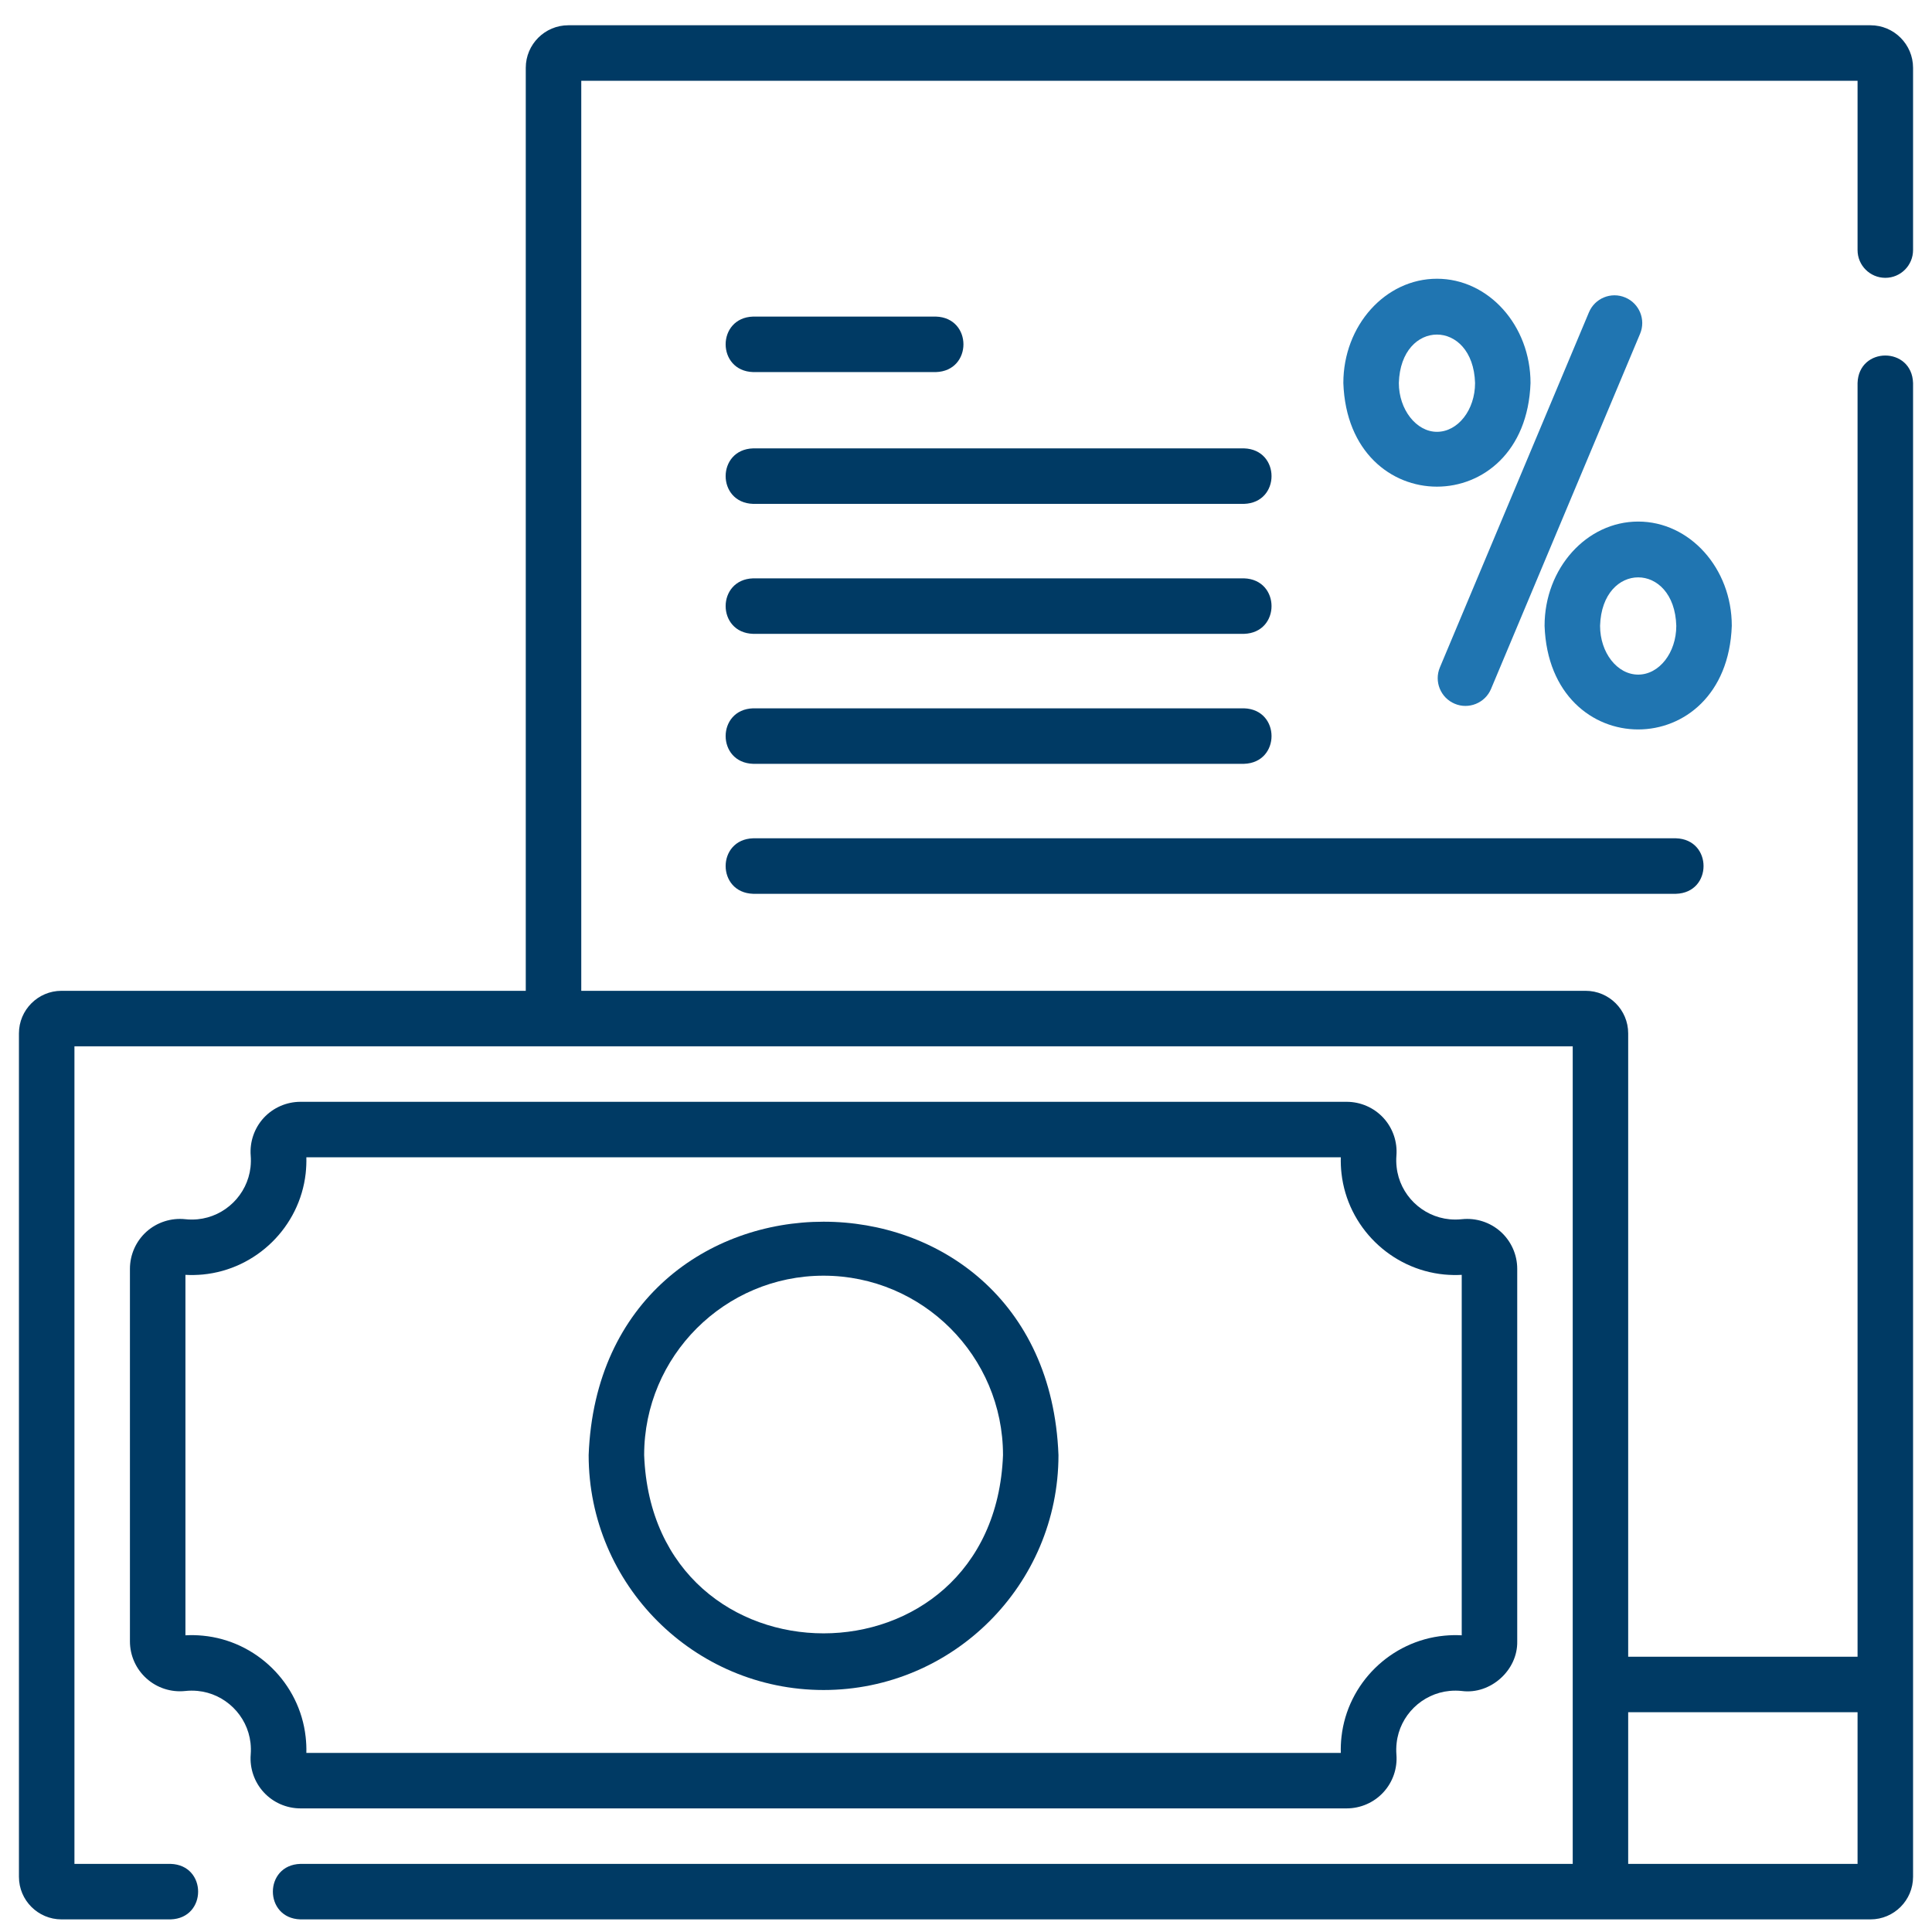 <svg width="51" height="51" viewBox="0 0 51 51" fill="none" xmlns="http://www.w3.org/2000/svg">
<g clip-path="url(#clip0_2107_1189)">
<path d="M49.768 7.334C50.172 7.334 50.5 7.006 50.5 6.601V1.79C50.5 1.171 49.996 0.667 49.377 0.667H15.002C14.383 0.667 13.879 1.171 13.879 1.79V26.155H1.623C1.004 26.155 0.5 26.659 0.5 27.278V49.544C0.5 50.163 1.004 50.667 1.623 50.667H4.504C5.472 50.637 5.472 49.231 4.504 49.202H1.965V27.62H41.516V49.202H7.929C6.961 49.232 6.962 50.637 7.929 50.667H49.377C49.996 50.667 50.5 50.163 50.5 49.544V10.111C50.47 9.143 49.065 9.143 49.035 10.111V43.733H42.98V27.278C42.98 26.659 42.477 26.155 41.857 26.155H15.344V2.132H49.035V6.601C49.035 7.006 49.363 7.334 49.768 7.334ZM49.035 45.198V49.202H42.98V45.198H49.035Z" fill="#003A64"/>
<path d="M19.881 9.822H24.706C25.675 9.792 25.674 8.387 24.706 8.357H19.881C18.913 8.387 18.914 9.792 19.881 9.822Z" fill="#003A64"/>
<path d="M19.881 13.301H32.839C33.808 13.271 33.807 11.866 32.839 11.836H19.881C18.913 11.866 18.914 13.271 19.881 13.301Z" fill="#003A64"/>
<path d="M19.881 16.732H32.839C33.808 16.702 33.807 15.297 32.839 15.267H19.881C18.913 15.297 18.914 16.702 19.881 16.732Z" fill="#003A64"/>
<path d="M19.881 20.163H32.839C33.808 20.133 33.807 18.728 32.839 18.698H19.881C18.913 18.728 18.914 20.133 19.881 20.163Z" fill="#003A64"/>
<path d="M19.881 23.594H44.243C45.212 23.564 45.211 22.159 44.243 22.129H19.881C18.913 22.159 18.914 23.564 19.881 23.594Z" fill="#003A64"/>
<path d="M35.549 47.737C35.916 47.737 36.269 47.583 36.517 47.313C36.766 47.044 36.891 46.681 36.862 46.316C36.854 46.215 36.856 46.112 36.868 46.009C36.949 45.283 37.537 44.706 38.266 44.636C38.374 44.626 38.483 44.626 38.589 44.638C39.345 44.737 40.068 44.09 40.051 43.328V33.494C40.051 33.121 39.892 32.764 39.614 32.514C39.335 32.264 38.962 32.144 38.589 32.184C38.483 32.195 38.374 32.196 38.266 32.186C37.537 32.116 36.949 31.538 36.868 30.812C36.856 30.71 36.854 30.606 36.862 30.506C36.891 30.141 36.766 29.777 36.517 29.508C36.269 29.239 35.916 29.085 35.549 29.085H7.932C7.565 29.085 7.212 29.239 6.963 29.508C6.715 29.777 6.589 30.141 6.618 30.506C6.626 30.606 6.624 30.71 6.613 30.812C6.531 31.538 5.943 32.116 5.215 32.186C5.106 32.196 4.998 32.196 4.892 32.184C4.519 32.144 4.145 32.264 3.866 32.514C3.589 32.764 3.43 33.121 3.43 33.494V43.328C3.43 43.701 3.589 44.058 3.867 44.307C4.145 44.558 4.519 44.678 4.891 44.638C4.998 44.626 5.106 44.626 5.215 44.636C5.943 44.706 6.531 45.283 6.613 46.01C6.624 46.112 6.626 46.215 6.618 46.316C6.589 46.681 6.715 47.044 6.963 47.313C7.212 47.583 7.565 47.737 7.932 47.737H35.549ZM5.355 43.178C5.202 43.163 5.047 43.16 4.895 43.168V33.653C5.047 33.661 5.201 33.658 5.354 33.644C6.769 33.508 7.91 32.386 8.069 30.976C8.084 30.834 8.091 30.691 8.087 30.549H35.394C35.39 30.691 35.396 30.834 35.412 30.975C35.57 32.386 36.712 33.508 38.126 33.644C38.28 33.658 38.434 33.661 38.586 33.653V43.168C38.433 43.16 38.279 43.163 38.126 43.178C36.712 43.313 35.57 44.435 35.412 45.846C35.396 45.988 35.39 46.13 35.394 46.272H8.087C8.091 46.13 8.084 45.988 8.068 45.846C7.91 44.435 6.769 43.313 5.355 43.178Z" fill="#003A64"/>
<path d="M21.74 44.612C25.16 44.612 27.941 41.83 27.941 38.411C27.63 30.195 15.85 30.198 15.539 38.411C15.539 41.83 18.321 44.612 21.74 44.612ZM21.74 33.675C24.352 33.675 26.477 35.799 26.477 38.411C26.238 44.686 17.241 44.684 17.004 38.411C17.004 35.799 19.129 33.675 21.74 33.675Z" fill="#003A64"/>
<path d="M38.401 18.577C38.765 18.733 39.203 18.562 39.36 18.185L43.294 8.811C43.451 8.438 43.275 8.009 42.902 7.853C42.529 7.696 42.1 7.872 41.944 8.245L38.009 17.619C37.853 17.991 38.028 18.421 38.401 18.577Z" fill="#2075B1"/>
<path d="M37.932 7.358C36.569 7.358 35.461 8.593 35.461 10.111C35.589 13.759 40.275 13.758 40.402 10.111C40.402 8.593 39.294 7.358 37.932 7.358ZM37.932 11.399C37.386 11.399 36.926 10.809 36.926 10.111C36.976 8.405 38.887 8.406 38.938 10.111C38.938 10.821 38.486 11.399 37.932 11.399Z" fill="#2075B1"/>
<path d="M43.244 13.768C41.882 13.768 40.773 15.002 40.773 16.52C40.901 20.168 45.587 20.167 45.715 16.52C45.715 15.002 44.606 13.768 43.244 13.768ZM43.244 17.808C42.69 17.808 42.238 17.23 42.238 16.52C42.289 14.814 44.2 14.815 44.25 16.52C44.25 17.23 43.799 17.808 43.244 17.808Z" fill="#2075B1"/>
</g>
<defs>
<clipPath id="clip0_2107_1189">
<rect width="50" height="50" fill="white" transform="translate(0.5 0.667)"/>
</clipPath>
</defs>
</svg>

